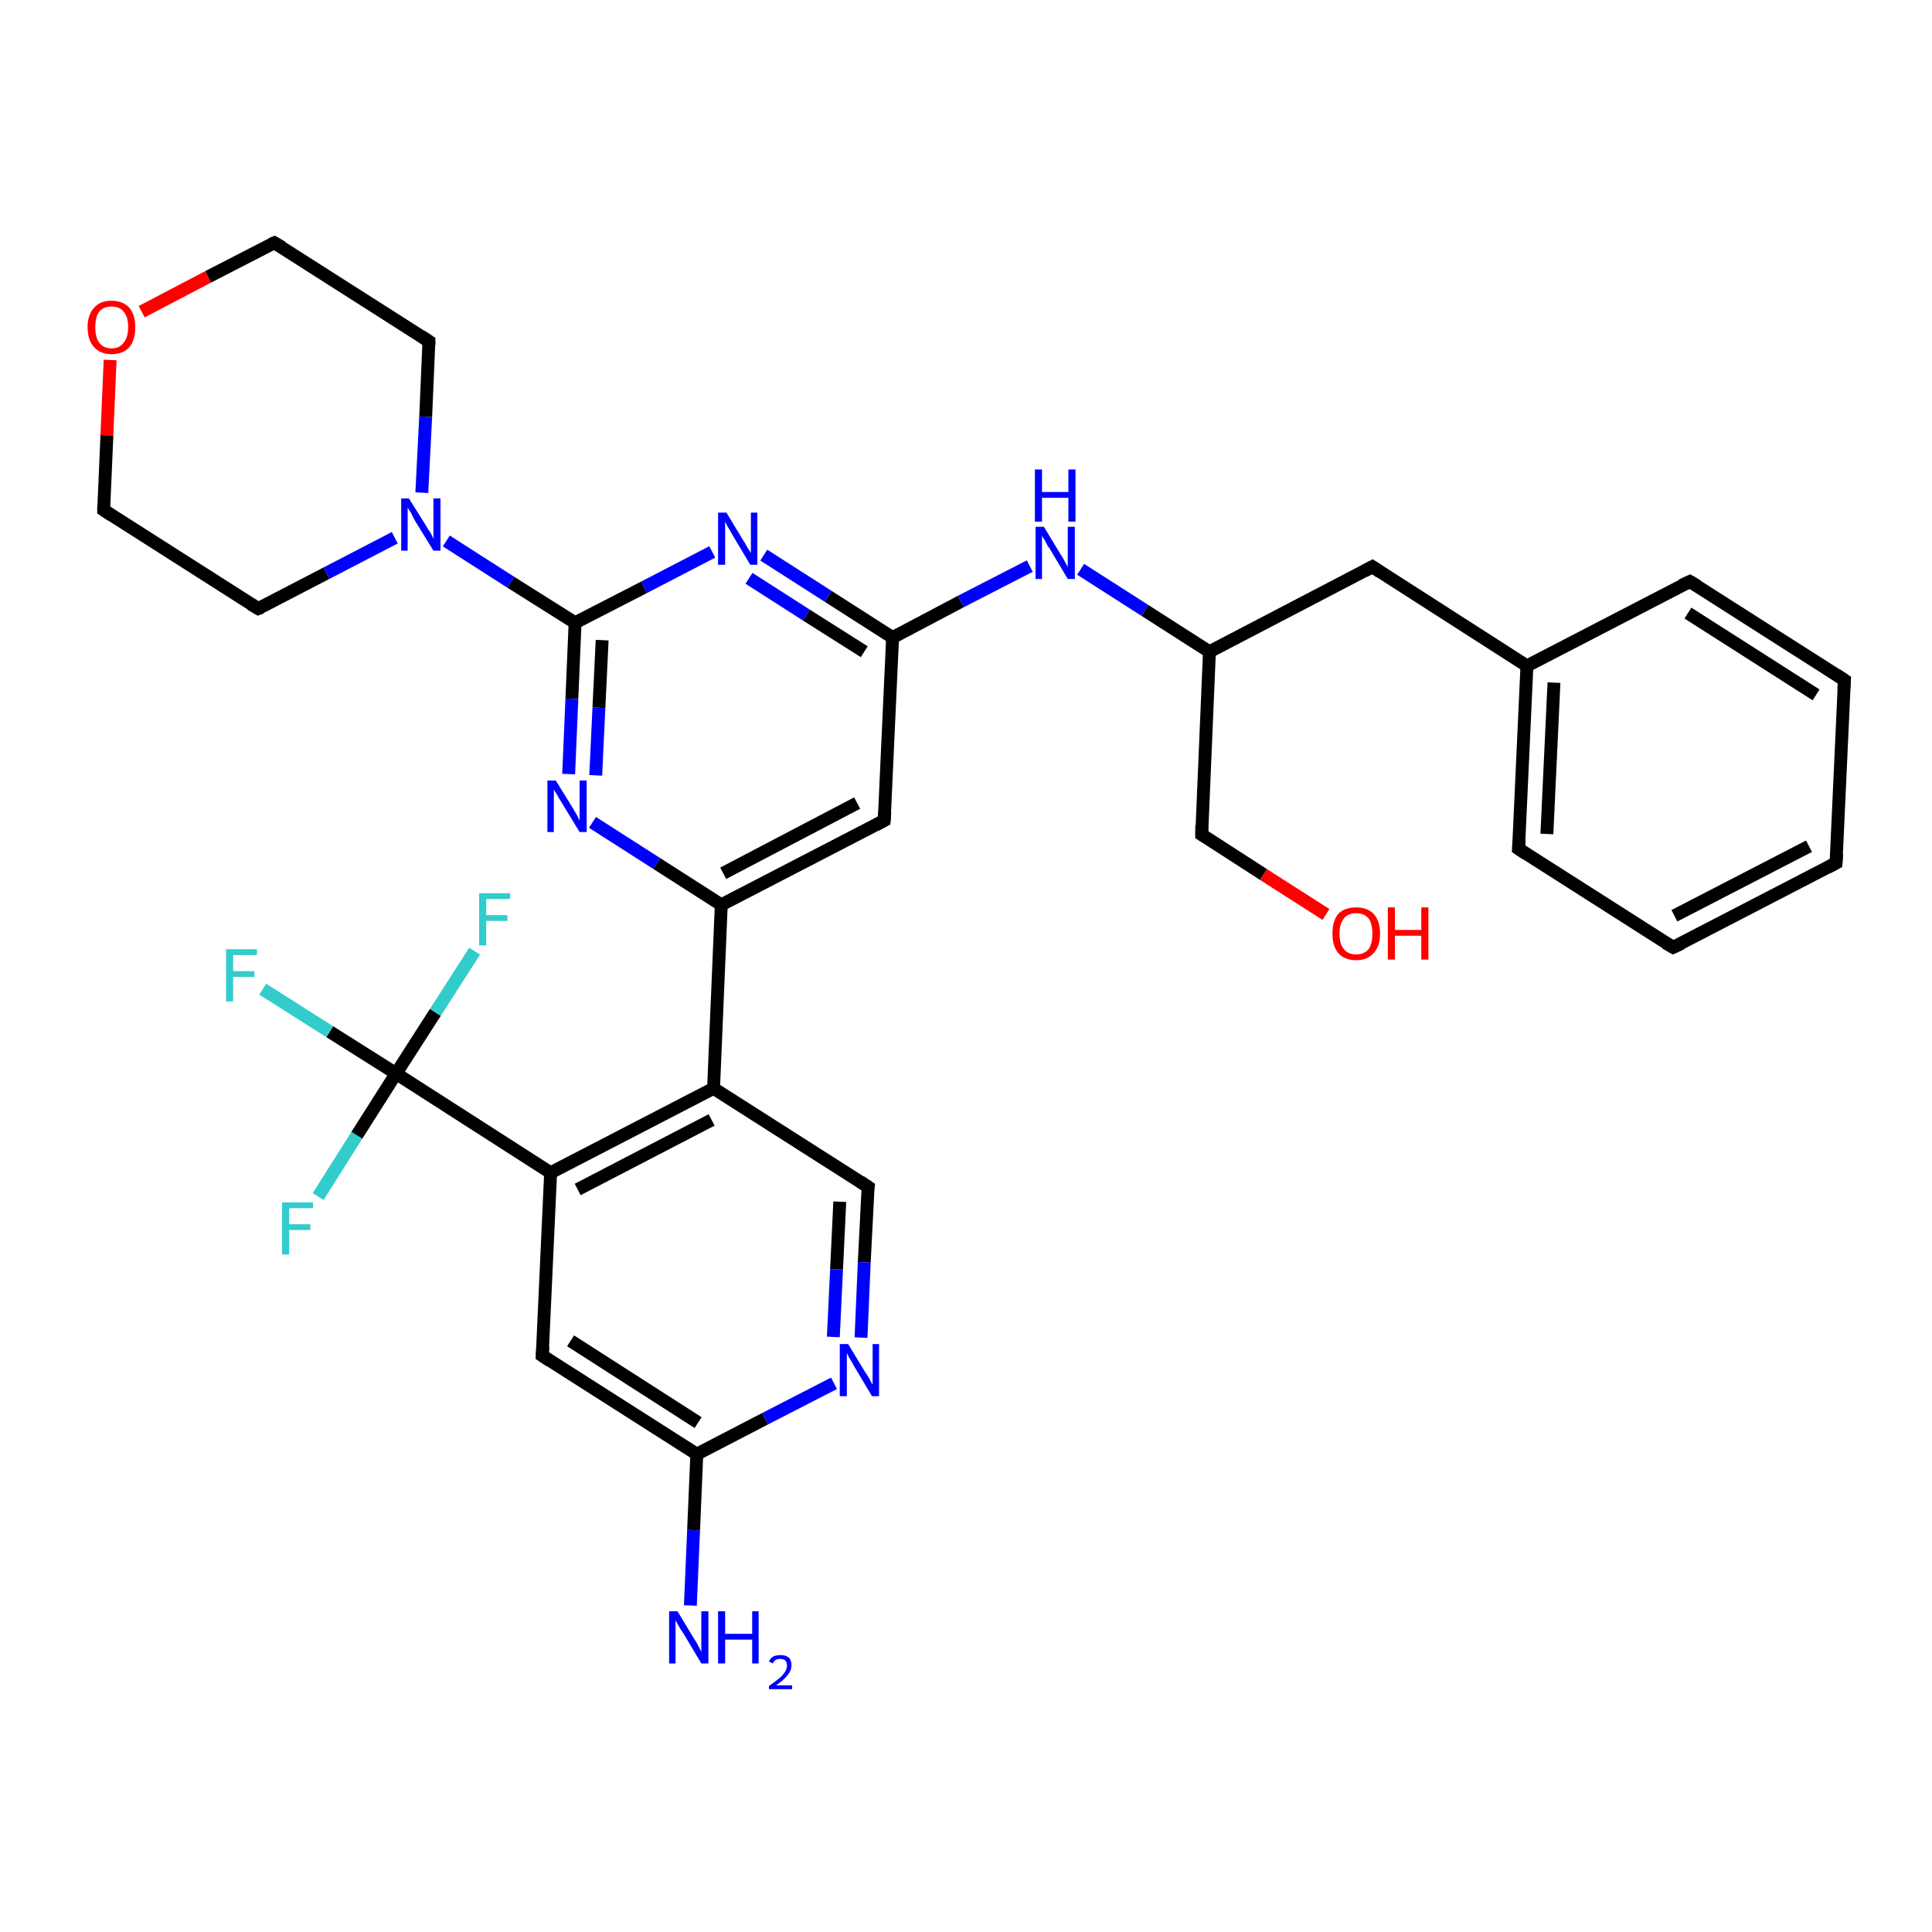<?xml version='1.0' encoding='iso-8859-1'?>
<svg version='1.1' baseProfile='full'
              xmlns='http://www.w3.org/2000/svg'
                      xmlns:rdkit='http://www.rdkit.org/xml'
                      xmlns:xlink='http://www.w3.org/1999/xlink'
                  xml:space='preserve'
width='300px' height='300px' viewBox='0 0 300 300'>
<!-- END OF HEADER -->
<rect style='opacity:1.0;fill:#FFFFFF;stroke:none' width='300.0' height='300.0' x='0.0' y='0.0'> </rect>
<path class='bond-0 atom-0 atom-1' d='M 107.2,249.3 L 107.7,237.6' style='fill:none;fill-rule:evenodd;stroke:#0000FF;stroke-width:2.0px;stroke-linecap:butt;stroke-linejoin:miter;stroke-opacity:1' />
<path class='bond-0 atom-0 atom-1' d='M 107.7,237.6 L 108.2,225.8' style='fill:none;fill-rule:evenodd;stroke:#000000;stroke-width:2.0px;stroke-linecap:butt;stroke-linejoin:miter;stroke-opacity:1' />
<path class='bond-1 atom-1 atom-2' d='M 108.2,225.8 L 84.2,210.5' style='fill:none;fill-rule:evenodd;stroke:#000000;stroke-width:2.0px;stroke-linecap:butt;stroke-linejoin:miter;stroke-opacity:1' />
<path class='bond-1 atom-1 atom-2' d='M 108.4,220.9 L 88.6,208.2' style='fill:none;fill-rule:evenodd;stroke:#000000;stroke-width:2.0px;stroke-linecap:butt;stroke-linejoin:miter;stroke-opacity:1' />
<path class='bond-2 atom-2 atom-3' d='M 84.2,210.5 L 85.5,182.1' style='fill:none;fill-rule:evenodd;stroke:#000000;stroke-width:2.0px;stroke-linecap:butt;stroke-linejoin:miter;stroke-opacity:1' />
<path class='bond-3 atom-3 atom-4' d='M 85.5,182.1 L 110.8,169.0' style='fill:none;fill-rule:evenodd;stroke:#000000;stroke-width:2.0px;stroke-linecap:butt;stroke-linejoin:miter;stroke-opacity:1' />
<path class='bond-3 atom-3 atom-4' d='M 89.7,184.7 L 110.5,173.9' style='fill:none;fill-rule:evenodd;stroke:#000000;stroke-width:2.0px;stroke-linecap:butt;stroke-linejoin:miter;stroke-opacity:1' />
<path class='bond-4 atom-4 atom-5' d='M 110.8,169.0 L 134.8,184.3' style='fill:none;fill-rule:evenodd;stroke:#000000;stroke-width:2.0px;stroke-linecap:butt;stroke-linejoin:miter;stroke-opacity:1' />
<path class='bond-5 atom-5 atom-6' d='M 134.8,184.3 L 134.2,196.0' style='fill:none;fill-rule:evenodd;stroke:#000000;stroke-width:2.0px;stroke-linecap:butt;stroke-linejoin:miter;stroke-opacity:1' />
<path class='bond-5 atom-5 atom-6' d='M 134.2,196.0 L 133.7,207.7' style='fill:none;fill-rule:evenodd;stroke:#0000FF;stroke-width:2.0px;stroke-linecap:butt;stroke-linejoin:miter;stroke-opacity:1' />
<path class='bond-5 atom-5 atom-6' d='M 130.4,186.6 L 129.9,197.1' style='fill:none;fill-rule:evenodd;stroke:#000000;stroke-width:2.0px;stroke-linecap:butt;stroke-linejoin:miter;stroke-opacity:1' />
<path class='bond-5 atom-5 atom-6' d='M 129.9,197.1 L 129.4,207.6' style='fill:none;fill-rule:evenodd;stroke:#0000FF;stroke-width:2.0px;stroke-linecap:butt;stroke-linejoin:miter;stroke-opacity:1' />
<path class='bond-6 atom-4 atom-7' d='M 110.8,169.0 L 112.0,140.5' style='fill:none;fill-rule:evenodd;stroke:#000000;stroke-width:2.0px;stroke-linecap:butt;stroke-linejoin:miter;stroke-opacity:1' />
<path class='bond-7 atom-7 atom-8' d='M 112.0,140.5 L 137.3,127.4' style='fill:none;fill-rule:evenodd;stroke:#000000;stroke-width:2.0px;stroke-linecap:butt;stroke-linejoin:miter;stroke-opacity:1' />
<path class='bond-7 atom-7 atom-8' d='M 112.3,135.6 L 133.1,124.7' style='fill:none;fill-rule:evenodd;stroke:#000000;stroke-width:2.0px;stroke-linecap:butt;stroke-linejoin:miter;stroke-opacity:1' />
<path class='bond-8 atom-8 atom-9' d='M 137.3,127.4 L 138.6,99.0' style='fill:none;fill-rule:evenodd;stroke:#000000;stroke-width:2.0px;stroke-linecap:butt;stroke-linejoin:miter;stroke-opacity:1' />
<path class='bond-9 atom-9 atom-10' d='M 138.6,99.0 L 149.2,93.4' style='fill:none;fill-rule:evenodd;stroke:#000000;stroke-width:2.0px;stroke-linecap:butt;stroke-linejoin:miter;stroke-opacity:1' />
<path class='bond-9 atom-9 atom-10' d='M 149.2,93.4 L 159.9,87.9' style='fill:none;fill-rule:evenodd;stroke:#0000FF;stroke-width:2.0px;stroke-linecap:butt;stroke-linejoin:miter;stroke-opacity:1' />
<path class='bond-10 atom-10 atom-11' d='M 167.8,88.4 L 177.8,94.8' style='fill:none;fill-rule:evenodd;stroke:#0000FF;stroke-width:2.0px;stroke-linecap:butt;stroke-linejoin:miter;stroke-opacity:1' />
<path class='bond-10 atom-10 atom-11' d='M 177.8,94.8 L 187.8,101.2' style='fill:none;fill-rule:evenodd;stroke:#000000;stroke-width:2.0px;stroke-linecap:butt;stroke-linejoin:miter;stroke-opacity:1' />
<path class='bond-11 atom-11 atom-12' d='M 187.8,101.2 L 186.6,129.6' style='fill:none;fill-rule:evenodd;stroke:#000000;stroke-width:2.0px;stroke-linecap:butt;stroke-linejoin:miter;stroke-opacity:1' />
<path class='bond-12 atom-12 atom-13' d='M 186.6,129.6 L 196.2,135.8' style='fill:none;fill-rule:evenodd;stroke:#000000;stroke-width:2.0px;stroke-linecap:butt;stroke-linejoin:miter;stroke-opacity:1' />
<path class='bond-12 atom-12 atom-13' d='M 196.2,135.8 L 205.9,142.0' style='fill:none;fill-rule:evenodd;stroke:#FF0000;stroke-width:2.0px;stroke-linecap:butt;stroke-linejoin:miter;stroke-opacity:1' />
<path class='bond-13 atom-11 atom-14' d='M 187.8,101.2 L 213.1,88.0' style='fill:none;fill-rule:evenodd;stroke:#000000;stroke-width:2.0px;stroke-linecap:butt;stroke-linejoin:miter;stroke-opacity:1' />
<path class='bond-14 atom-14 atom-15' d='M 213.1,88.0 L 237.1,103.4' style='fill:none;fill-rule:evenodd;stroke:#000000;stroke-width:2.0px;stroke-linecap:butt;stroke-linejoin:miter;stroke-opacity:1' />
<path class='bond-15 atom-15 atom-16' d='M 237.1,103.4 L 235.8,131.8' style='fill:none;fill-rule:evenodd;stroke:#000000;stroke-width:2.0px;stroke-linecap:butt;stroke-linejoin:miter;stroke-opacity:1' />
<path class='bond-15 atom-15 atom-16' d='M 241.3,106.0 L 240.2,129.5' style='fill:none;fill-rule:evenodd;stroke:#000000;stroke-width:2.0px;stroke-linecap:butt;stroke-linejoin:miter;stroke-opacity:1' />
<path class='bond-16 atom-16 atom-17' d='M 235.8,131.8 L 259.8,147.1' style='fill:none;fill-rule:evenodd;stroke:#000000;stroke-width:2.0px;stroke-linecap:butt;stroke-linejoin:miter;stroke-opacity:1' />
<path class='bond-17 atom-17 atom-18' d='M 259.8,147.1 L 285.1,134.0' style='fill:none;fill-rule:evenodd;stroke:#000000;stroke-width:2.0px;stroke-linecap:butt;stroke-linejoin:miter;stroke-opacity:1' />
<path class='bond-17 atom-17 atom-18' d='M 260.0,142.2 L 280.9,131.4' style='fill:none;fill-rule:evenodd;stroke:#000000;stroke-width:2.0px;stroke-linecap:butt;stroke-linejoin:miter;stroke-opacity:1' />
<path class='bond-18 atom-18 atom-19' d='M 285.1,134.0 L 286.4,105.6' style='fill:none;fill-rule:evenodd;stroke:#000000;stroke-width:2.0px;stroke-linecap:butt;stroke-linejoin:miter;stroke-opacity:1' />
<path class='bond-19 atom-19 atom-20' d='M 286.4,105.6 L 262.4,90.3' style='fill:none;fill-rule:evenodd;stroke:#000000;stroke-width:2.0px;stroke-linecap:butt;stroke-linejoin:miter;stroke-opacity:1' />
<path class='bond-19 atom-19 atom-20' d='M 282.0,107.9 L 262.1,95.2' style='fill:none;fill-rule:evenodd;stroke:#000000;stroke-width:2.0px;stroke-linecap:butt;stroke-linejoin:miter;stroke-opacity:1' />
<path class='bond-20 atom-9 atom-21' d='M 138.6,99.0 L 128.6,92.6' style='fill:none;fill-rule:evenodd;stroke:#000000;stroke-width:2.0px;stroke-linecap:butt;stroke-linejoin:miter;stroke-opacity:1' />
<path class='bond-20 atom-9 atom-21' d='M 128.6,92.6 L 118.6,86.2' style='fill:none;fill-rule:evenodd;stroke:#0000FF;stroke-width:2.0px;stroke-linecap:butt;stroke-linejoin:miter;stroke-opacity:1' />
<path class='bond-20 atom-9 atom-21' d='M 134.2,101.2 L 125.2,95.5' style='fill:none;fill-rule:evenodd;stroke:#000000;stroke-width:2.0px;stroke-linecap:butt;stroke-linejoin:miter;stroke-opacity:1' />
<path class='bond-20 atom-9 atom-21' d='M 125.2,95.5 L 116.3,89.8' style='fill:none;fill-rule:evenodd;stroke:#0000FF;stroke-width:2.0px;stroke-linecap:butt;stroke-linejoin:miter;stroke-opacity:1' />
<path class='bond-21 atom-21 atom-22' d='M 110.6,85.7 L 100.0,91.2' style='fill:none;fill-rule:evenodd;stroke:#0000FF;stroke-width:2.0px;stroke-linecap:butt;stroke-linejoin:miter;stroke-opacity:1' />
<path class='bond-21 atom-21 atom-22' d='M 100.0,91.2 L 89.3,96.7' style='fill:none;fill-rule:evenodd;stroke:#000000;stroke-width:2.0px;stroke-linecap:butt;stroke-linejoin:miter;stroke-opacity:1' />
<path class='bond-22 atom-22 atom-23' d='M 89.3,96.7 L 88.8,108.5' style='fill:none;fill-rule:evenodd;stroke:#000000;stroke-width:2.0px;stroke-linecap:butt;stroke-linejoin:miter;stroke-opacity:1' />
<path class='bond-22 atom-22 atom-23' d='M 88.8,108.5 L 88.3,120.2' style='fill:none;fill-rule:evenodd;stroke:#0000FF;stroke-width:2.0px;stroke-linecap:butt;stroke-linejoin:miter;stroke-opacity:1' />
<path class='bond-22 atom-22 atom-23' d='M 93.5,99.4 L 93.0,109.9' style='fill:none;fill-rule:evenodd;stroke:#000000;stroke-width:2.0px;stroke-linecap:butt;stroke-linejoin:miter;stroke-opacity:1' />
<path class='bond-22 atom-22 atom-23' d='M 93.0,109.9 L 92.5,120.4' style='fill:none;fill-rule:evenodd;stroke:#0000FF;stroke-width:2.0px;stroke-linecap:butt;stroke-linejoin:miter;stroke-opacity:1' />
<path class='bond-23 atom-22 atom-24' d='M 89.3,96.7 L 79.3,90.4' style='fill:none;fill-rule:evenodd;stroke:#000000;stroke-width:2.0px;stroke-linecap:butt;stroke-linejoin:miter;stroke-opacity:1' />
<path class='bond-23 atom-22 atom-24' d='M 79.3,90.4 L 69.3,84.0' style='fill:none;fill-rule:evenodd;stroke:#0000FF;stroke-width:2.0px;stroke-linecap:butt;stroke-linejoin:miter;stroke-opacity:1' />
<path class='bond-24 atom-24 atom-25' d='M 65.5,76.5 L 66.1,64.7' style='fill:none;fill-rule:evenodd;stroke:#0000FF;stroke-width:2.0px;stroke-linecap:butt;stroke-linejoin:miter;stroke-opacity:1' />
<path class='bond-24 atom-24 atom-25' d='M 66.1,64.7 L 66.6,53.0' style='fill:none;fill-rule:evenodd;stroke:#000000;stroke-width:2.0px;stroke-linecap:butt;stroke-linejoin:miter;stroke-opacity:1' />
<path class='bond-25 atom-25 atom-26' d='M 66.6,53.0 L 42.6,37.7' style='fill:none;fill-rule:evenodd;stroke:#000000;stroke-width:2.0px;stroke-linecap:butt;stroke-linejoin:miter;stroke-opacity:1' />
<path class='bond-26 atom-26 atom-27' d='M 42.6,37.7 L 32.3,43.0' style='fill:none;fill-rule:evenodd;stroke:#000000;stroke-width:2.0px;stroke-linecap:butt;stroke-linejoin:miter;stroke-opacity:1' />
<path class='bond-26 atom-26 atom-27' d='M 32.3,43.0 L 22.0,48.4' style='fill:none;fill-rule:evenodd;stroke:#FF0000;stroke-width:2.0px;stroke-linecap:butt;stroke-linejoin:miter;stroke-opacity:1' />
<path class='bond-27 atom-27 atom-28' d='M 17.1,55.9 L 16.6,67.6' style='fill:none;fill-rule:evenodd;stroke:#FF0000;stroke-width:2.0px;stroke-linecap:butt;stroke-linejoin:miter;stroke-opacity:1' />
<path class='bond-27 atom-27 atom-28' d='M 16.6,67.6 L 16.1,79.2' style='fill:none;fill-rule:evenodd;stroke:#000000;stroke-width:2.0px;stroke-linecap:butt;stroke-linejoin:miter;stroke-opacity:1' />
<path class='bond-28 atom-28 atom-29' d='M 16.1,79.2 L 40.1,94.5' style='fill:none;fill-rule:evenodd;stroke:#000000;stroke-width:2.0px;stroke-linecap:butt;stroke-linejoin:miter;stroke-opacity:1' />
<path class='bond-29 atom-3 atom-30' d='M 85.5,182.1 L 61.5,166.7' style='fill:none;fill-rule:evenodd;stroke:#000000;stroke-width:2.0px;stroke-linecap:butt;stroke-linejoin:miter;stroke-opacity:1' />
<path class='bond-30 atom-30 atom-31' d='M 61.5,166.7 L 51.2,160.2' style='fill:none;fill-rule:evenodd;stroke:#000000;stroke-width:2.0px;stroke-linecap:butt;stroke-linejoin:miter;stroke-opacity:1' />
<path class='bond-30 atom-30 atom-31' d='M 51.2,160.2 L 40.8,153.6' style='fill:none;fill-rule:evenodd;stroke:#33CCCC;stroke-width:2.0px;stroke-linecap:butt;stroke-linejoin:miter;stroke-opacity:1' />
<path class='bond-31 atom-30 atom-32' d='M 61.5,166.7 L 55.4,176.3' style='fill:none;fill-rule:evenodd;stroke:#000000;stroke-width:2.0px;stroke-linecap:butt;stroke-linejoin:miter;stroke-opacity:1' />
<path class='bond-31 atom-30 atom-32' d='M 55.4,176.3 L 49.4,185.8' style='fill:none;fill-rule:evenodd;stroke:#33CCCC;stroke-width:2.0px;stroke-linecap:butt;stroke-linejoin:miter;stroke-opacity:1' />
<path class='bond-32 atom-30 atom-33' d='M 61.5,166.7 L 67.6,157.2' style='fill:none;fill-rule:evenodd;stroke:#000000;stroke-width:2.0px;stroke-linecap:butt;stroke-linejoin:miter;stroke-opacity:1' />
<path class='bond-32 atom-30 atom-33' d='M 67.6,157.2 L 73.7,147.7' style='fill:none;fill-rule:evenodd;stroke:#33CCCC;stroke-width:2.0px;stroke-linecap:butt;stroke-linejoin:miter;stroke-opacity:1' />
<path class='bond-33 atom-6 atom-1' d='M 129.5,214.8 L 118.8,220.3' style='fill:none;fill-rule:evenodd;stroke:#0000FF;stroke-width:2.0px;stroke-linecap:butt;stroke-linejoin:miter;stroke-opacity:1' />
<path class='bond-33 atom-6 atom-1' d='M 118.8,220.3 L 108.2,225.8' style='fill:none;fill-rule:evenodd;stroke:#000000;stroke-width:2.0px;stroke-linecap:butt;stroke-linejoin:miter;stroke-opacity:1' />
<path class='bond-34 atom-23 atom-7' d='M 92.0,127.7 L 102.0,134.1' style='fill:none;fill-rule:evenodd;stroke:#0000FF;stroke-width:2.0px;stroke-linecap:butt;stroke-linejoin:miter;stroke-opacity:1' />
<path class='bond-34 atom-23 atom-7' d='M 102.0,134.1 L 112.0,140.5' style='fill:none;fill-rule:evenodd;stroke:#000000;stroke-width:2.0px;stroke-linecap:butt;stroke-linejoin:miter;stroke-opacity:1' />
<path class='bond-35 atom-29 atom-24' d='M 40.1,94.5 L 50.7,89.0' style='fill:none;fill-rule:evenodd;stroke:#000000;stroke-width:2.0px;stroke-linecap:butt;stroke-linejoin:miter;stroke-opacity:1' />
<path class='bond-35 atom-29 atom-24' d='M 50.7,89.0 L 61.3,83.5' style='fill:none;fill-rule:evenodd;stroke:#0000FF;stroke-width:2.0px;stroke-linecap:butt;stroke-linejoin:miter;stroke-opacity:1' />
<path class='bond-36 atom-20 atom-15' d='M 262.4,90.3 L 237.1,103.4' style='fill:none;fill-rule:evenodd;stroke:#000000;stroke-width:2.0px;stroke-linecap:butt;stroke-linejoin:miter;stroke-opacity:1' />
<path d='M 85.4,211.3 L 84.2,210.5 L 84.3,209.1' style='fill:none;stroke:#000000;stroke-width:2.0px;stroke-linecap:butt;stroke-linejoin:miter;stroke-opacity:1;' />
<path d='M 133.6,183.5 L 134.8,184.3 L 134.7,184.9' style='fill:none;stroke:#000000;stroke-width:2.0px;stroke-linecap:butt;stroke-linejoin:miter;stroke-opacity:1;' />
<path d='M 136.0,128.1 L 137.3,127.4 L 137.4,126.0' style='fill:none;stroke:#000000;stroke-width:2.0px;stroke-linecap:butt;stroke-linejoin:miter;stroke-opacity:1;' />
<path d='M 186.6,128.2 L 186.6,129.6 L 187.1,129.9' style='fill:none;stroke:#000000;stroke-width:2.0px;stroke-linecap:butt;stroke-linejoin:miter;stroke-opacity:1;' />
<path d='M 211.8,88.7 L 213.1,88.0 L 214.3,88.8' style='fill:none;stroke:#000000;stroke-width:2.0px;stroke-linecap:butt;stroke-linejoin:miter;stroke-opacity:1;' />
<path d='M 235.9,130.4 L 235.8,131.8 L 237.0,132.6' style='fill:none;stroke:#000000;stroke-width:2.0px;stroke-linecap:butt;stroke-linejoin:miter;stroke-opacity:1;' />
<path d='M 258.6,146.4 L 259.8,147.1 L 261.1,146.5' style='fill:none;stroke:#000000;stroke-width:2.0px;stroke-linecap:butt;stroke-linejoin:miter;stroke-opacity:1;' />
<path d='M 283.8,134.7 L 285.1,134.0 L 285.2,132.6' style='fill:none;stroke:#000000;stroke-width:2.0px;stroke-linecap:butt;stroke-linejoin:miter;stroke-opacity:1;' />
<path d='M 286.3,107.0 L 286.4,105.6 L 285.2,104.8' style='fill:none;stroke:#000000;stroke-width:2.0px;stroke-linecap:butt;stroke-linejoin:miter;stroke-opacity:1;' />
<path d='M 263.6,91.0 L 262.4,90.3 L 261.1,90.9' style='fill:none;stroke:#000000;stroke-width:2.0px;stroke-linecap:butt;stroke-linejoin:miter;stroke-opacity:1;' />
<path d='M 66.6,53.6 L 66.6,53.0 L 65.4,52.2' style='fill:none;stroke:#000000;stroke-width:2.0px;stroke-linecap:butt;stroke-linejoin:miter;stroke-opacity:1;' />
<path d='M 43.8,38.4 L 42.6,37.7 L 42.1,37.9' style='fill:none;stroke:#000000;stroke-width:2.0px;stroke-linecap:butt;stroke-linejoin:miter;stroke-opacity:1;' />
<path d='M 16.1,78.6 L 16.1,79.2 L 17.3,80.0' style='fill:none;stroke:#000000;stroke-width:2.0px;stroke-linecap:butt;stroke-linejoin:miter;stroke-opacity:1;' />
<path d='M 38.9,93.8 L 40.1,94.5 L 40.6,94.3' style='fill:none;stroke:#000000;stroke-width:2.0px;stroke-linecap:butt;stroke-linejoin:miter;stroke-opacity:1;' />
<path class='atom-0' d='M 105.2 250.2
L 107.8 254.5
Q 108.1 254.9, 108.5 255.7
Q 108.9 256.5, 108.9 256.5
L 108.9 250.2
L 110.0 250.2
L 110.0 258.3
L 108.9 258.3
L 106.1 253.6
Q 105.7 253.1, 105.4 252.5
Q 105.0 251.8, 104.9 251.6
L 104.9 258.3
L 103.9 258.3
L 103.9 250.2
L 105.2 250.2
' fill='#0000FF'/>
<path class='atom-0' d='M 111.5 250.2
L 112.6 250.2
L 112.6 253.7
L 116.8 253.7
L 116.8 250.2
L 117.8 250.2
L 117.8 258.3
L 116.8 258.3
L 116.8 254.6
L 112.6 254.6
L 112.6 258.3
L 111.5 258.3
L 111.5 250.2
' fill='#0000FF'/>
<path class='atom-0' d='M 119.4 258.0
Q 119.6 257.5, 120.1 257.2
Q 120.6 257.0, 121.2 257.0
Q 122.0 257.0, 122.5 257.4
Q 122.9 257.8, 122.9 258.6
Q 122.9 259.4, 122.3 260.1
Q 121.7 260.9, 120.5 261.7
L 123.0 261.7
L 123.0 262.3
L 119.4 262.3
L 119.4 261.8
Q 120.4 261.1, 121.0 260.6
Q 121.6 260.1, 121.9 259.6
Q 122.2 259.1, 122.2 258.6
Q 122.2 258.1, 121.9 257.8
Q 121.6 257.6, 121.2 257.6
Q 120.8 257.6, 120.5 257.7
Q 120.2 257.9, 120.0 258.3
L 119.4 258.0
' fill='#0000FF'/>
<path class='atom-6' d='M 131.7 208.7
L 134.3 213.0
Q 134.6 213.4, 135.0 214.1
Q 135.4 214.9, 135.5 215.0
L 135.5 208.7
L 136.5 208.7
L 136.5 216.8
L 135.4 216.8
L 132.6 212.1
Q 132.3 211.5, 131.9 210.9
Q 131.6 210.3, 131.5 210.1
L 131.5 216.8
L 130.4 216.8
L 130.4 208.7
L 131.7 208.7
' fill='#0000FF'/>
<path class='atom-10' d='M 162.1 81.8
L 164.7 86.1
Q 165.0 86.5, 165.4 87.3
Q 165.8 88.0, 165.8 88.1
L 165.8 81.8
L 166.9 81.8
L 166.9 89.9
L 165.8 89.9
L 163.0 85.2
Q 162.6 84.7, 162.3 84.0
Q 161.9 83.4, 161.8 83.2
L 161.8 89.9
L 160.8 89.9
L 160.8 81.8
L 162.1 81.8
' fill='#0000FF'/>
<path class='atom-10' d='M 160.7 72.9
L 161.8 72.9
L 161.8 76.4
L 165.9 76.4
L 165.9 72.9
L 167.0 72.9
L 167.0 81.0
L 165.9 81.0
L 165.9 77.3
L 161.8 77.3
L 161.8 81.0
L 160.7 81.0
L 160.7 72.9
' fill='#0000FF'/>
<path class='atom-13' d='M 206.9 145.0
Q 206.9 143.0, 207.8 141.9
Q 208.8 140.9, 210.6 140.9
Q 212.3 140.9, 213.3 141.9
Q 214.3 143.0, 214.3 145.0
Q 214.3 146.9, 213.3 148.0
Q 212.3 149.1, 210.6 149.1
Q 208.8 149.1, 207.8 148.0
Q 206.9 146.9, 206.9 145.0
M 210.6 148.2
Q 211.8 148.2, 212.5 147.4
Q 213.1 146.6, 213.1 145.0
Q 213.1 143.4, 212.5 142.6
Q 211.8 141.8, 210.6 141.8
Q 209.3 141.8, 208.7 142.6
Q 208.0 143.4, 208.0 145.0
Q 208.0 146.6, 208.7 147.4
Q 209.3 148.2, 210.6 148.2
' fill='#FF0000'/>
<path class='atom-13' d='M 215.5 140.9
L 216.6 140.9
L 216.6 144.4
L 220.7 144.4
L 220.7 140.9
L 221.8 140.9
L 221.8 149.0
L 220.7 149.0
L 220.7 145.3
L 216.6 145.3
L 216.6 149.0
L 215.5 149.0
L 215.5 140.9
' fill='#FF0000'/>
<path class='atom-21' d='M 112.8 79.6
L 115.4 83.9
Q 115.7 84.3, 116.1 85.1
Q 116.6 85.8, 116.6 85.9
L 116.6 79.6
L 117.6 79.6
L 117.6 87.7
L 116.5 87.7
L 113.7 83.0
Q 113.4 82.4, 113.0 81.8
Q 112.7 81.2, 112.6 81.0
L 112.6 87.7
L 111.5 87.7
L 111.5 79.6
L 112.8 79.6
' fill='#0000FF'/>
<path class='atom-23' d='M 86.3 121.2
L 88.9 125.4
Q 89.2 125.9, 89.6 126.6
Q 90.0 127.4, 90.0 127.4
L 90.0 121.2
L 91.1 121.2
L 91.1 129.2
L 90.0 129.2
L 87.2 124.6
Q 86.8 124.0, 86.5 123.4
Q 86.1 122.8, 86.0 122.6
L 86.0 129.2
L 85.0 129.2
L 85.0 121.2
L 86.3 121.2
' fill='#0000FF'/>
<path class='atom-24' d='M 63.5 77.4
L 66.2 81.7
Q 66.4 82.1, 66.9 82.8
Q 67.3 83.6, 67.3 83.7
L 67.3 77.4
L 68.4 77.4
L 68.4 85.5
L 67.3 85.5
L 64.4 80.8
Q 64.1 80.2, 63.8 79.6
Q 63.4 79.0, 63.3 78.8
L 63.3 85.5
L 62.3 85.5
L 62.3 77.4
L 63.5 77.4
' fill='#0000FF'/>
<path class='atom-27' d='M 13.6 50.8
Q 13.6 48.9, 14.6 47.8
Q 15.5 46.7, 17.3 46.7
Q 19.1 46.7, 20.1 47.8
Q 21.0 48.9, 21.0 50.8
Q 21.0 52.8, 20.1 53.9
Q 19.1 55.0, 17.3 55.0
Q 15.6 55.0, 14.6 53.9
Q 13.6 52.8, 13.6 50.8
M 17.3 54.1
Q 18.6 54.1, 19.2 53.2
Q 19.9 52.4, 19.9 50.8
Q 19.9 49.2, 19.2 48.4
Q 18.6 47.6, 17.3 47.6
Q 16.1 47.6, 15.4 48.4
Q 14.8 49.2, 14.8 50.8
Q 14.8 52.4, 15.4 53.2
Q 16.1 54.1, 17.3 54.1
' fill='#FF0000'/>
<path class='atom-31' d='M 35.1 147.4
L 39.9 147.4
L 39.9 148.3
L 36.2 148.3
L 36.2 150.8
L 39.5 150.8
L 39.5 151.7
L 36.2 151.7
L 36.2 155.5
L 35.1 155.5
L 35.1 147.4
' fill='#33CCCC'/>
<path class='atom-32' d='M 43.8 186.7
L 48.6 186.7
L 48.6 187.6
L 44.9 187.6
L 44.9 190.1
L 48.2 190.1
L 48.2 191.0
L 44.9 191.0
L 44.9 194.8
L 43.8 194.8
L 43.8 186.7
' fill='#33CCCC'/>
<path class='atom-33' d='M 74.4 138.7
L 79.2 138.7
L 79.2 139.6
L 75.5 139.6
L 75.5 142.1
L 78.8 142.1
L 78.8 143.0
L 75.5 143.0
L 75.5 146.8
L 74.4 146.8
L 74.4 138.7
' fill='#33CCCC'/>
</svg>
